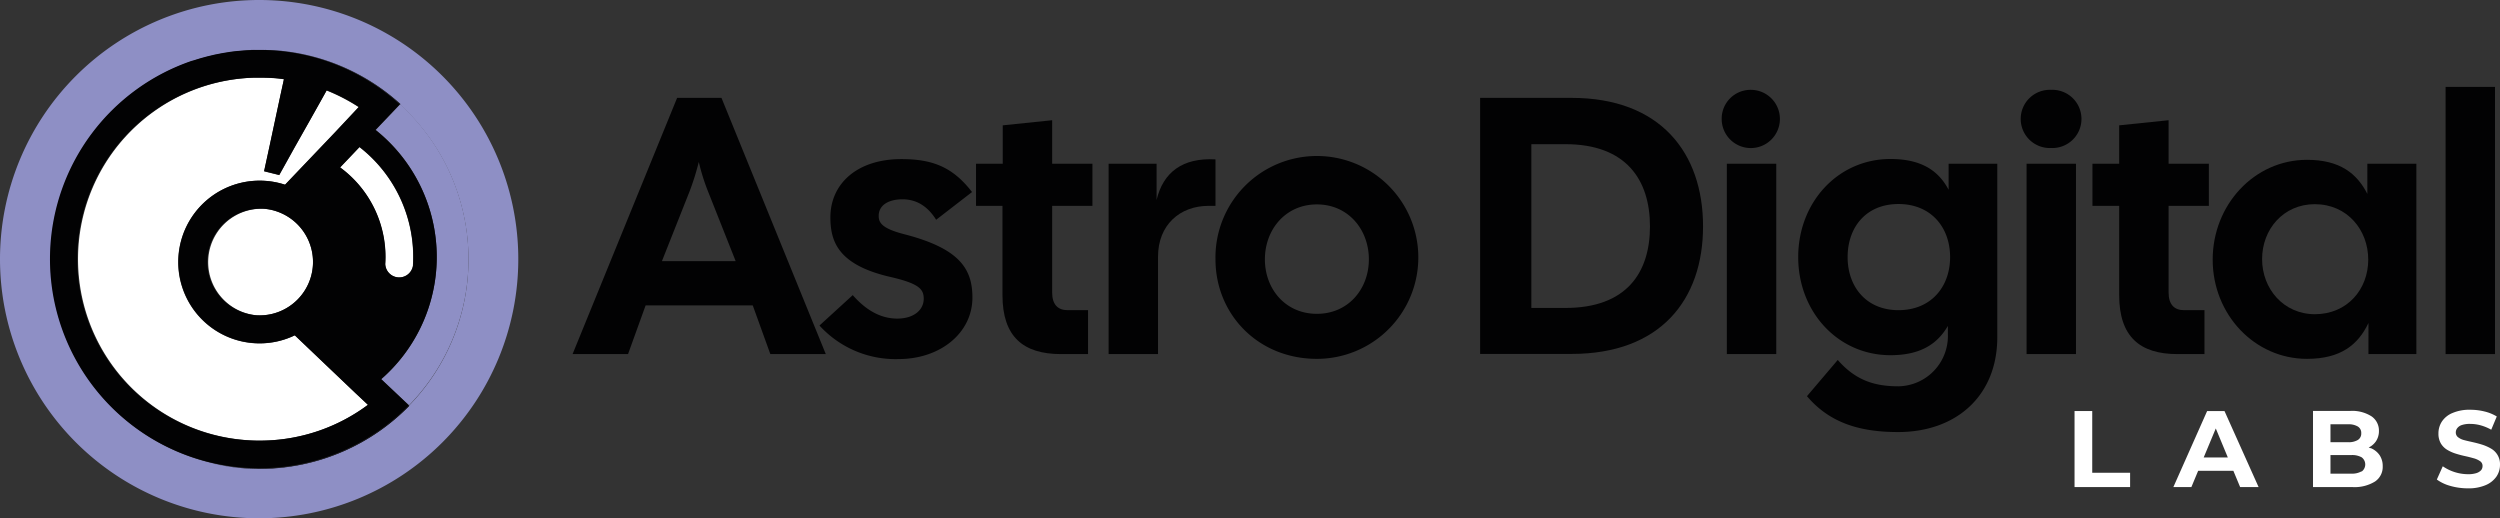 <svg xmlns="http://www.w3.org/2000/svg" viewBox="0 0 450.81 93.46"><rect x="0" y="0" width="450.81" height="93.46" fill="#333333" stroke="none"/><defs><style>.cls-1{fill:#8e8fc5;}.cls-2{fill:#817eba;}.cls-3{fill:#fff;}.cls-4{fill:#020203;}</style></defs><g id="Layer_2" data-name="Layer 2"><g id="Layer_1-2" data-name="Layer 1"><path class="cls-1" d="M46.73,0A46.73,46.73,0,1,0,93.46,46.73,46.73,46.73,0,0,0,46.73,0ZM73.81,73.16a37.69,37.69,0,0,1-26,11.33c-1.15,0-2.29,0-3.41-.07A37.76,37.76,0,0,1,34.68,11l.06,0c.51-.17,1-.33,1.55-.48l.41-.11c.4-.11.81-.22,1.21-.31l.79-.19.86-.17c.4-.08.79-.15,1.19-.21l.48-.08c.53-.08,1.07-.14,1.6-.2h.08c1-.1,2-.18,3-.2s2.29,0,3.41.07a37.58,37.58,0,0,1,22.89,9.7l-.06.07a37.74,37.74,0,0,1,1.59,54.27Z"/><path class="cls-2" d="M34.74,10.94c.51-.17,1-.32,1.55-.48C35.77,10.61,35.25,10.77,34.74,10.94Z"/><path class="cls-2" d="M42.83,9.19h0Z"/><path class="cls-2" d="M38.7,9.85l.86-.17Z"/><path class="cls-2" d="M40.75,9.47l.48-.08Z"/><path class="cls-2" d="M9.08,47.67A37.79,37.79,0,0,1,34.68,11a37.75,37.75,0,0,0,3.19,72.46A37.78,37.78,0,0,1,9.08,47.67Z"/><path class="cls-2" d="M36.7,10.35c.4-.11.81-.22,1.21-.31C37.51,10.13,37.1,10.24,36.7,10.35Z"/><path class="cls-3" d="M69.45,47.62a2.52,2.52,0,0,0,5,.32,25.11,25.11,0,0,0-9.66-21.43l-3.5,3.68A20,20,0,0,1,69.45,47.62Z"/><path class="cls-3" d="M50.19,38.23a9.24,9.24,0,0,0-2.75-.59h-.15A9.63,9.63,0,0,0,46.2,56.85a9.86,9.86,0,0,0,2.89-.25A9.68,9.68,0,0,0,53.67,54a9.63,9.63,0,0,0-3.48-15.77Z"/><path class="cls-1" d="M72.14,18.82l-4.39,4.61a29.31,29.31,0,0,1,1,44.94l5,4.72a37.74,37.74,0,0,0-1.59-54.27Z"/><path class="cls-3" d="M64.22,71l-5.53-5.26-5.53-5.27a14.66,14.66,0,0,1-21-14.16A14.68,14.68,0,0,1,47.77,32.61a14.5,14.5,0,0,1,3.63.7l5.37-5.65,3.69-3.87,3-3.2,1.21-1.27a33.09,33.09,0,0,0-5.79-3l-1.07,1.92L55.71,22l-2.57,4.58-2.78,5-2.73-.68,1-4.61,1.08-5.05.9-4.2.59-2.75c-.73-.1-1.46-.17-2.2-.22h0C48,14,47,14,46,14a32.73,32.73,0,0,0-1.34,65.38,29.38,29.38,0,0,0,3,.06A32.56,32.56,0,0,0,66.35,73l-1.71-1.63Z"/><path class="cls-4" d="M36.29,10.46l.41-.11Z"/><path class="cls-4" d="M37.91,10l.79-.19Z"/><path class="cls-4" d="M34.68,11l.06,0Z"/><path class="cls-4" d="M46.73,84.47a38.1,38.1,0,0,1-8.86-1,37.65,37.65,0,0,0,6.49,1c1.12.07,2.26.09,3.41.07a37.69,37.69,0,0,0,26-11.33l-.08-.07A37.6,37.6,0,0,1,46.73,84.47Z"/><path class="cls-4" d="M72.14,18.82l.06-.07a37.58,37.58,0,0,0-22.89-9.7C48.19,9,47.05,9,45.9,9s-2,.1-3,.2A37.15,37.15,0,0,1,46.73,9,37.6,37.6,0,0,1,72.14,18.82Z"/><path class="cls-4" d="M39.56,9.68c.4-.08.79-.15,1.19-.21C40.35,9.53,40,9.6,39.56,9.68Z"/><path class="cls-4" d="M41.23,9.39c.53-.08,1.07-.15,1.6-.2C42.3,9.25,41.76,9.31,41.23,9.39Z"/><path class="cls-4" d="M78.7,48.21a29.29,29.29,0,0,0-11-24.78l4.39-4.61A37.6,37.6,0,0,0,46.73,9a37.15,37.15,0,0,0-3.82.19h-.08c-.53.05-1.07.12-1.6.2l-.48.08c-.4.06-.79.13-1.19.21l-.86.17-.79.19c-.4.09-.81.2-1.21.31l-.41.11c-.52.16-1,.31-1.55.48l-.06,0A37.74,37.74,0,1,0,73.73,73.09l-5-4.72A29.2,29.2,0,0,0,78.7,48.21Zm-4.22-.27a2.52,2.52,0,0,1-5-.32,20,20,0,0,0-8.13-17.43l3.5-3.68A25.11,25.11,0,0,1,74.48,47.94ZM47.65,79.45a29.38,29.38,0,0,1-3-.06A32.73,32.73,0,0,1,46,14c1,0,2,0,3,.06h0c.74,0,1.47.12,2.2.22L50.6,17l-.9,4.2-1.08,5.05-1,4.61,2.73.68,2.78-5L55.71,22l2.14-3.8,1.07-1.92a33.09,33.09,0,0,1,5.79,3L63.5,20.59l-3,3.2-3.69,3.87L51.4,33.31a14.5,14.5,0,0,0-3.63-.7,14.66,14.66,0,1,0-1.89,29.26,14.52,14.52,0,0,0,7.28-1.41l5.53,5.27L64.22,71l.42.4L66.35,73A32.56,32.56,0,0,1,47.65,79.45Zm8.78-31.59A9.61,9.61,0,0,1,53.67,54a9.59,9.59,0,0,1-7.47,2.85,9.63,9.63,0,0,1,1.09-19.22h.15a9.24,9.24,0,0,1,2.75.59,9.64,9.64,0,0,1,6.24,9.63Z"/><polygon class="cls-3" points="377.28 74.12 374.09 74.12 374.09 87.83 384.11 87.83 384.11 85.25 377.28 85.25 377.28 74.12"/><path class="cls-3" d="M398,74.12l-6.09,13.71h3.25l1.22-2.93h6.35l1.22,2.93h3.33l-6.15-13.71Zm-.62,8.37,2.18-5.23,2.17,5.23Z"/><path class="cls-3" d="M427.54,80.82c-.13,0-.28-.08-.41-.12a3.42,3.42,0,0,0,1.32-1.14,3.31,3.31,0,0,0,.53-1.87,3.12,3.12,0,0,0-1.3-2.59,6.46,6.46,0,0,0-3.89-1h-6.7V87.83h7.09a7,7,0,0,0,4.09-1,3.17,3.17,0,0,0,1.39-2.75,3.5,3.5,0,0,0-.56-2A3.61,3.61,0,0,0,427.54,80.82Zm-4.14-4.31a3.22,3.22,0,0,1,1.77.4,1.33,1.33,0,0,1,.62,1.21,1.35,1.35,0,0,1-.62,1.22,3.22,3.22,0,0,1-1.77.4h-3.16V76.51ZM425.83,85a3.48,3.48,0,0,1-1.87.41h-3.72V82.06H424a3.48,3.48,0,0,1,1.87.41,1.6,1.6,0,0,1,0,2.56Z"/><path class="cls-3" d="M450.37,82.05a3.27,3.27,0,0,0-1.14-1.14,8.12,8.12,0,0,0-1.55-.7c-.56-.18-1.13-.33-1.7-.46s-1.1-.24-1.57-.37a3,3,0,0,1-1.14-.52,1.07,1.07,0,0,1-.43-.88,1.25,1.25,0,0,1,.27-.78,1.69,1.69,0,0,1,.83-.56,4.48,4.48,0,0,1,1.51-.2,7.08,7.08,0,0,1,1.88.26,8.41,8.41,0,0,1,1.9.79l1-2.39a7.75,7.75,0,0,0-2.21-.9,10.47,10.47,0,0,0-2.55-.31,7.73,7.73,0,0,0-3.22.58A4.22,4.22,0,0,0,440.34,76a3.89,3.89,0,0,0-.63,2.15,3.49,3.49,0,0,0,.42,1.79,3.33,3.33,0,0,0,1.14,1.16,6.92,6.92,0,0,0,1.56.7c.57.18,1.14.33,1.7.45s1.08.26,1.55.39a3.74,3.74,0,0,1,1.15.53,1,1,0,0,1,.43.87,1.16,1.16,0,0,1-.27.76,2,2,0,0,1-.86.52,4.83,4.83,0,0,1-1.51.19,8.09,8.09,0,0,1-4.53-1.43l-1.07,2.39a7.43,7.43,0,0,0,2.43,1.15,11.5,11.5,0,0,0,3.17.44,7.83,7.83,0,0,0,3.23-.59,4.47,4.47,0,0,0,1.93-1.55,3.76,3.76,0,0,0,.63-2.11A3.23,3.23,0,0,0,450.37,82.05Z"/><path class="cls-4" d="M122.1,17.65h8l18.81,46.2h-10l-3.17-8.78H116.42l-3.17,8.78h-10Zm10.56,29.44-5-12.61a37.06,37.06,0,0,1-1.65-5.28,46.38,46.38,0,0,1-1.65,5.28l-5,12.61Z"/><path class="cls-4" d="M147.77,58.7l6-5.48c2.5,2.84,5.14,4.23,8.05,4.23s4.75-1.52,4.75-3.57c0-1.78-.86-2.77-6.27-4-9.17-2.18-10.56-6.34-10.56-10.69,0-6,4.75-10.5,12.8-10.5,5.55,0,9.24,1.39,12.74,5.94l-6.47,5c-1.65-2.64-3.76-3.69-6.07-3.69s-4.29.92-4.29,3c0,1.19.53,2.25,4.62,3.3,10,2.58,12.28,6.27,12.28,11.42,0,6.34-5.74,11.09-13.33,11.09A18.54,18.54,0,0,1,147.77,58.7Z"/><path class="cls-4" d="M180.77,53.22V37.12H176V29.53h4.82V22.6l8.91-.92v7.85h7.26v7.59h-7.26V52.76c0,2.18,1.06,3.17,2.77,3.17h3.7v7.92h-4.88C184.47,63.85,180.77,60.68,180.77,53.22Z"/><path class="cls-4" d="M199.91,29.53h8.65v6.53c1.19-5,4.68-7.65,10.62-7.32v8.38h-1.25c-5.15,0-9.11,3.43-9.11,9.17V63.85h-8.91Z"/><path class="cls-4" d="M219.18,46.76a18.29,18.29,0,1,1,18.29,17.95C226.84,64.71,219.18,56.66,219.18,46.76Zm18.29,9.83c5.67,0,9.37-4.49,9.37-9.83s-3.7-9.9-9.37-9.9-9.38,4.55-9.38,9.9S231.79,56.59,237.47,56.59Z"/><path class="cls-4" d="M266.9,17.65h16.5c16,0,23.7,9.9,23.7,23.17s-7.72,23-23.7,23H266.9Zm15.38,37.88c11,0,15.25-6.33,15.25-14.71S293.24,26,282.28,26h-6.14V55.53Z"/><path class="cls-4" d="M315.81,16.2a5.25,5.25,0,1,1-5.35,5.21A5.21,5.21,0,0,1,315.81,16.2Zm-4.42,13.33h8.91V63.85h-8.91Z"/><path class="cls-4" d="M325.84,71.44l5.55-6.53c3.23,3.69,6.66,4.75,10.95,4.75a9.07,9.07,0,0,0,8.91-9.37V58.77c-1.85,3.17-4.82,5.28-10.36,5.28-9.44,0-16.63-7.79-16.63-17.69s7.19-17.69,16.63-17.69c5.68,0,8.71,2.18,10.49,5.55V29.53h8.78V60.81c0,10.56-7.39,17.1-17.88,17.1C335.35,77.91,329.93,76.26,325.84,71.44Zm16.5-15.51c5.88,0,9.31-4.22,9.31-9.57s-3.43-9.57-9.31-9.57-9.17,4.22-9.17,9.57S336.53,55.93,342.34,55.93Z"/><path class="cls-4" d="M369.86,16.2a5.25,5.25,0,1,1,0,10.49,5.25,5.25,0,1,1,0-10.49Zm-4.42,13.33h8.91V63.85h-8.91Z"/><path class="cls-4" d="M382.14,53.22V37.12h-4.82V29.53h4.82V22.6l8.91-.92v7.85h7.26v7.59h-7.26V52.76c0,2.18,1.06,3.17,2.77,3.17h3.7v7.92h-4.89C385.84,63.85,382.14,60.68,382.14,53.22Z"/><path class="cls-4" d="M399,46.82c0-9.9,7.52-18,17-18,5.94,0,9,2.45,10.89,6.14V29.53h8.84V63.85h-8.64V58.24c-1.85,3.89-4.95,6.47-11.09,6.47C406.56,64.71,399,56.72,399,46.82Zm18.41,9.84c5.87,0,9.64-4.49,9.64-9.84s-3.77-10-9.64-10c-5.68,0-9.5,4.55-9.5,9.9S411.77,56.66,417.45,56.66Z"/><path class="cls-4" d="M441,15.67h8.91V63.85H441Z"/></g></g></svg>